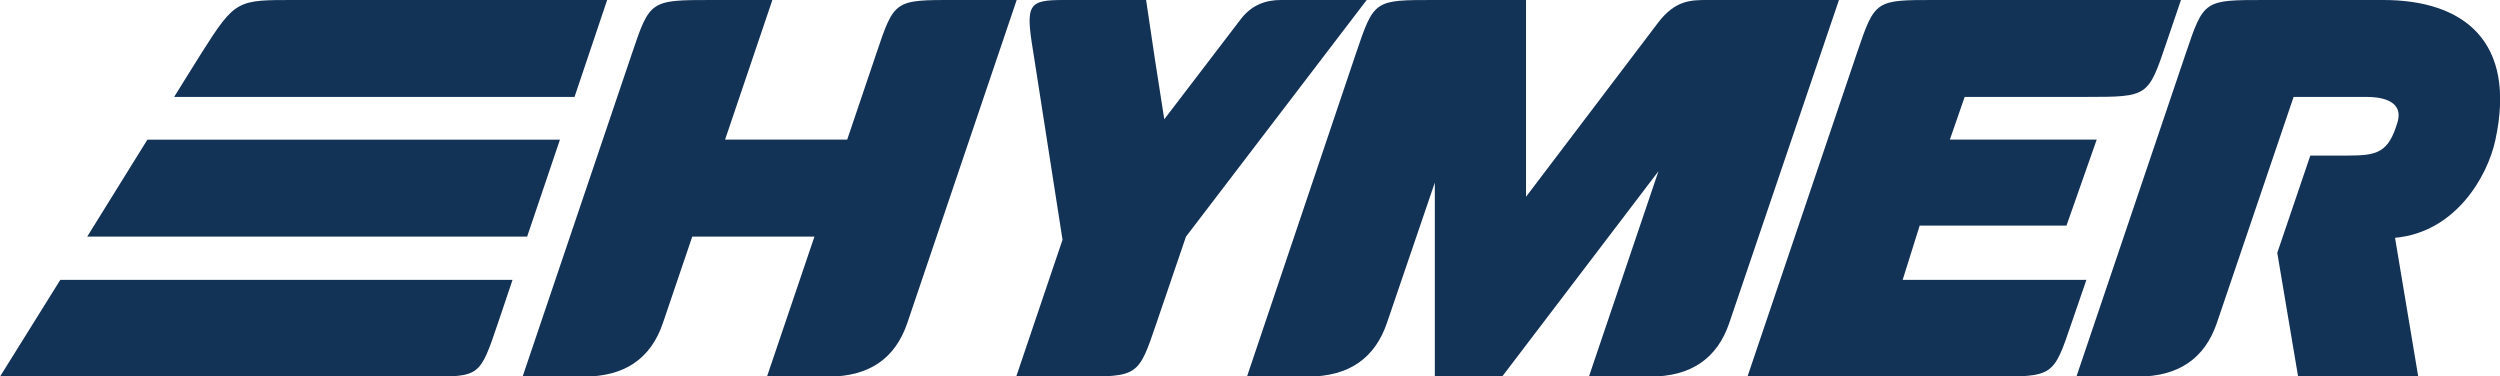 <?xml version="1.0" encoding="UTF-8"?> <svg xmlns="http://www.w3.org/2000/svg" id="svg2" viewBox="0 0 744.5 112.1"><defs><style> .cls-1 { fill: #123256; } </style></defs><g id="g10"><g id="g12"><path id="path14" class="cls-1" d="M302.77,0l-32.56,96.15q-5.43,16.04-23.61,16h-18.19l14.13-41.68h-36.39l-8.72,25.68q-5.41,16.04-23.61,16h-18.19L188.19,15.95C193.52.17,193.61-.01,211.81,0h18.2l-14.08,41.57h36.37l8.67-25.63C266.37-.12,266.37,0,284.57-.01h18.2"></path><path id="path16" class="cls-1" d="M88.03,0C70.67,0,70.16-.24,60.05,15.72c-1.91,3-8.19,13.15-8.19,13.15h119.23L180.81,0h-92.79"></path><path id="path18" class="cls-1" d="M43.89,41.59l-17.92,28.88h131.01l9.77-28.88H43.89"></path><path id="path20" class="cls-1" d="M17.95,83.36L0,112.15h127.41c15.48,0,15.47.09,20.89-15.95l4.33-12.85H17.95"></path><path id="path22" class="cls-1" d="M371.35,112.15h18.09q18.16,0,23.6-16.01l14.25-41.76v57.77s20.04,0,20.04,0l46.56-61.16-20.71,61.16h18.2q18.19,0,23.61-16.01L547.64,0h-39.03c-5.01,0-9.72-.01-14.92,6.87-6.97,9.23-39.24,51.73-39.24,51.73V0h-27.15C409.21,0,409.23-.11,403.79,15.95l-32.44,96.2"></path><path id="path24" class="cls-1" d="M520.4,112.15h72.89c18.21,0,18.2.07,23.63-15.99l4.41-12.81h-54.72l5.07-16.17h43.72l9-25.6h-43.73l4.41-12.72h36.47c18.2,0,18.19-.13,23.6-16.11L649.49,0h-72.93c-18.17-.01-18.17-.11-23.61,15.93l-32.55,96.21"></path><path id="path26" class="cls-1" d="M618.36,112.15l32.55-96.2C656.32-.07,656.33,0,674.55,0h35.19C733.72,0,749.52,12.31,743.11,41.75c-2.33,10.8-11.83,27.41-29.87,29.07l6.91,41.33h-35.77l-6.21-36.85,9.84-28.97h11.07c8.8,0,12.19-.8,14.89-9.91,2.09-7.01-6.12-7.55-8.91-7.55h-22.03l-22.83,67.25q-5.43,16.03-23.61,16.03h-18.23"></path><path id="path28" class="cls-1" d="M369.56,5.63c-2.89,3.75-22.84,29.89-22.84,29.89l-2.85-18.29L341.31,0h-24.47C306.37,0,305.32,1.11,307.63,15.03l8.79,56.37-13.79,40.75h18.24c18.11,0,18.11.05,23.55-16l8.76-25.67L407,0h-25.57c-4.39,0-8.59,1.39-11.87,5.63"></path></g></g></svg> 